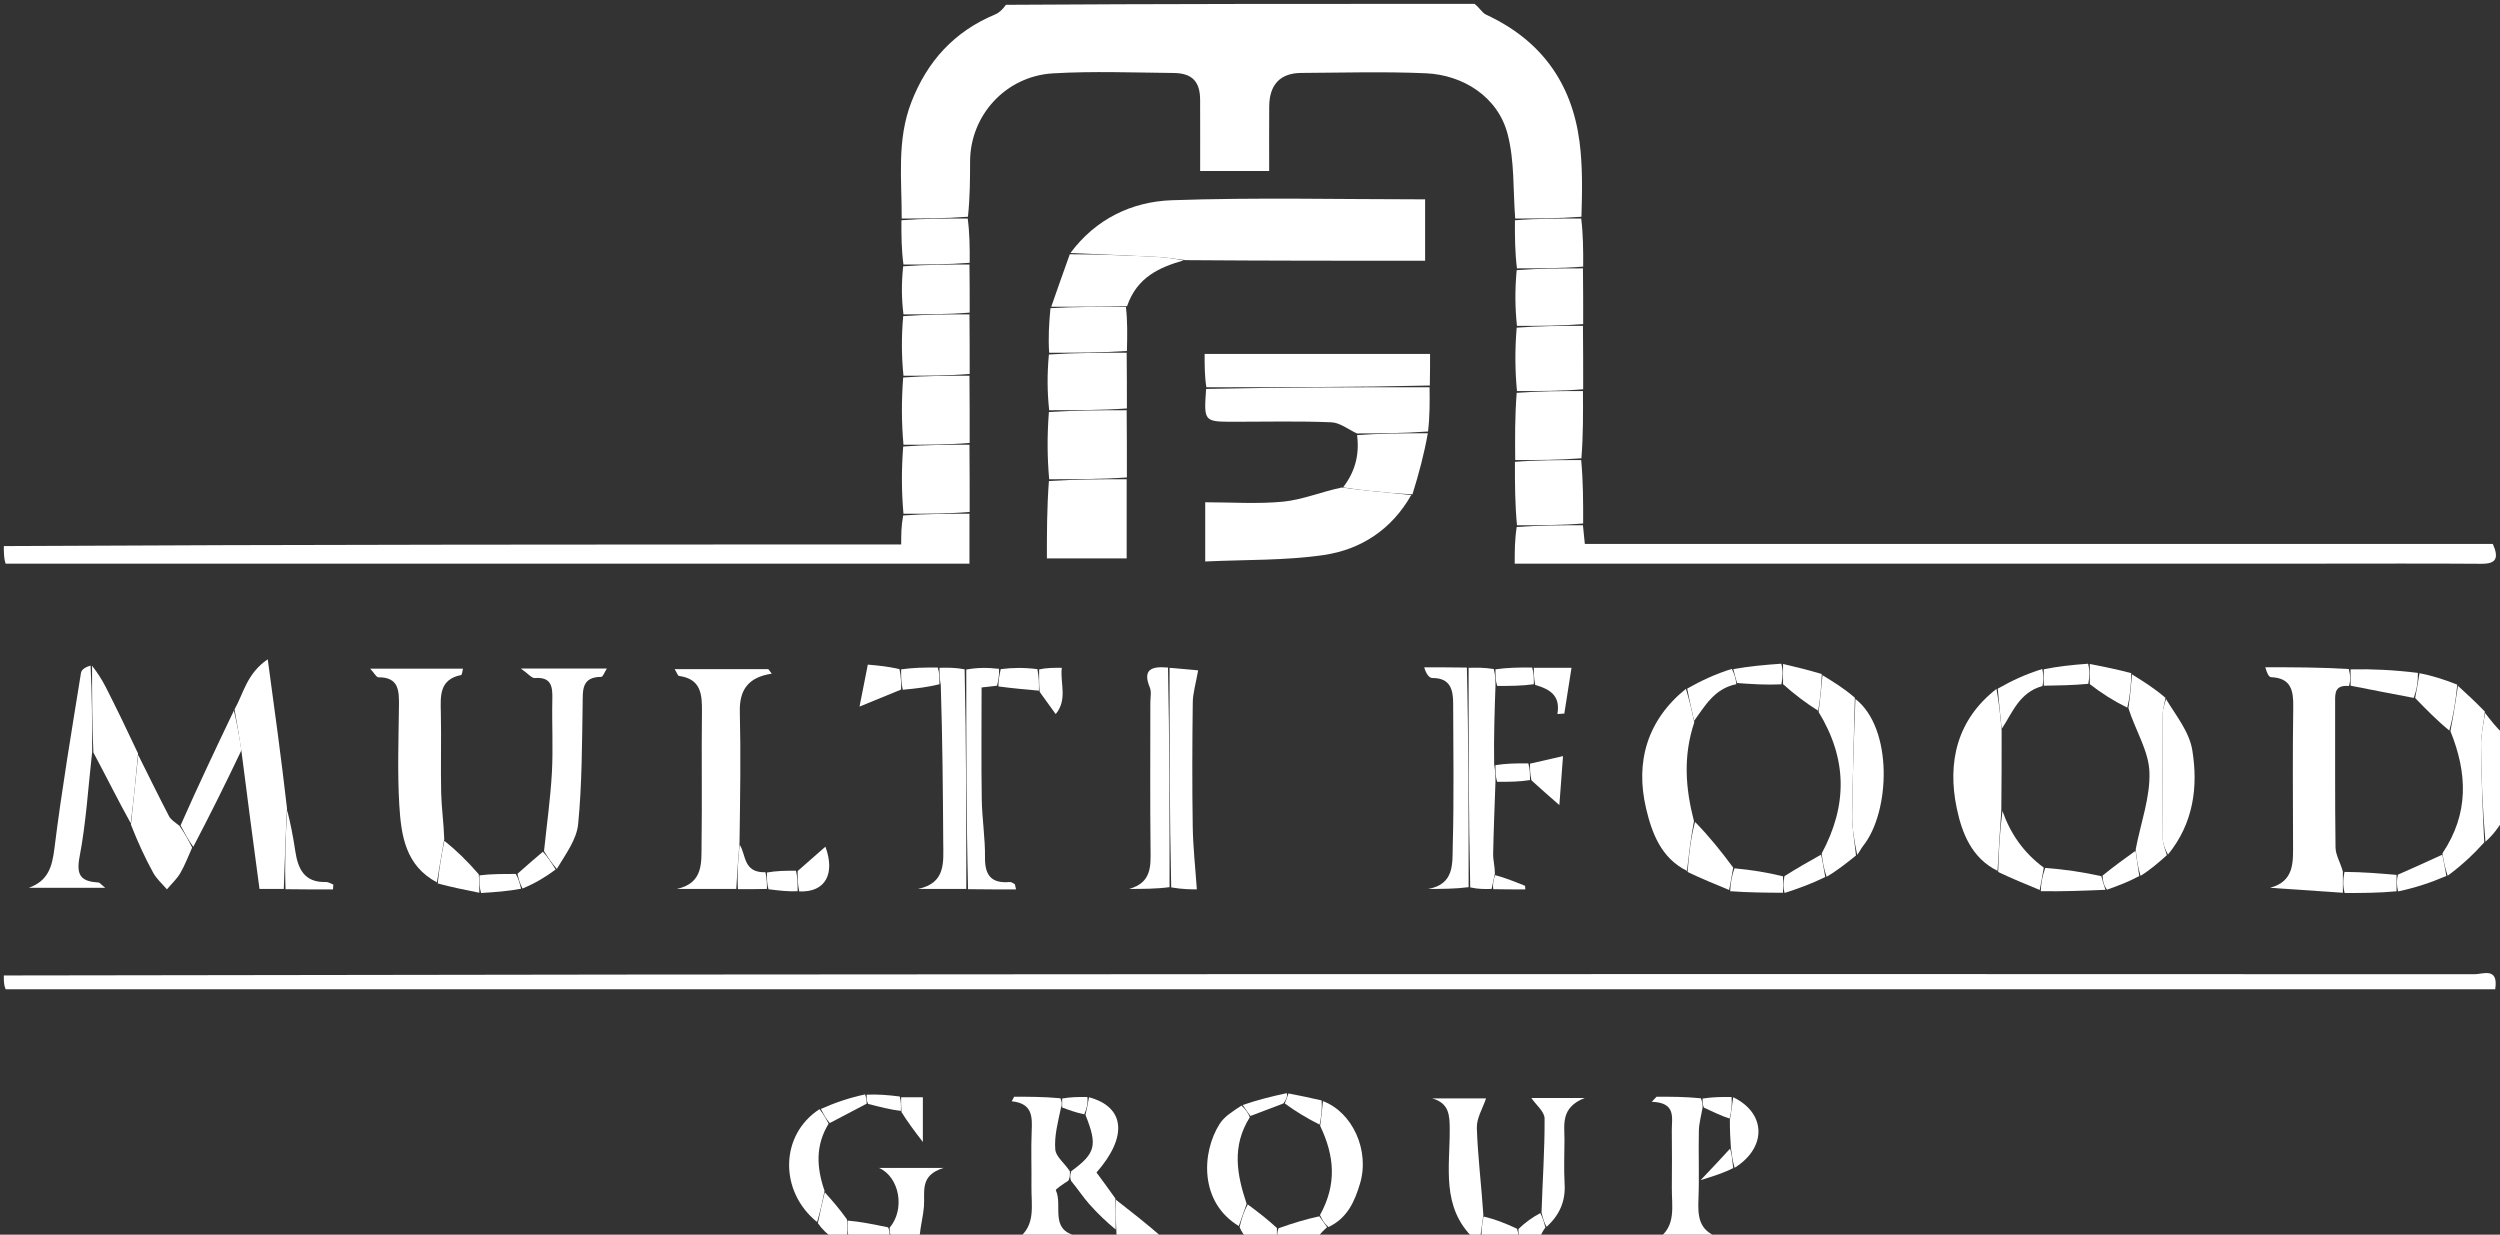 <svg version="1.1" id="Layer_1" xmlns="http://www.w3.org/2000/svg" xmlns:xlink="http://www.w3.org/1999/xlink" x="0px" y="0px"
	 width="100%" viewBox="0 0 652 322" xml:space="preserve">
<rect x="0" y="0" width="652" height="322" fill="#333333" stroke="none"/>
<path fill="transparent" opacity="1" stroke="none" 
	d="
M653,214 
	C653,250.283 653,286.565 653,323 
	C584.979,323 516.958,323 448.46,322.608 
	C442.987,320.835 442.786,317.067 442.957,312.789 
	C443.195,306.84 442.932,300.873 443.064,294.918 
	C443.109,292.881 443.697,290.856 444.398,288.881 
	C446.803,289.971 448.846,291.007 450.945,292.423 
	C451.137,294.947 451.274,297.092 451.221,299.549 
	C448.871,302.139 446.711,304.416 443.519,307.78 
	C447.078,306.67 449.554,305.898 452.386,305.059 
	C460.908,299.252 460.563,290.254 451.582,286.091 
	C448.774,286.07 446.406,286.122 443.581,286.098 
	C439.429,286.023 435.733,286.023 432.036,286.023 
	C431.616,286.465 431.195,286.908 430.774,287.35 
	C437.26,287.556 435.969,291.567 436.007,294.863 
	C436.066,299.832 436.054,304.803 436.013,309.772 
	C435.974,314.565 437.209,319.767 432,323 
	C422.312,323 412.625,323 402.136,322.805 
	C401.903,321.78 402.47,320.949 403.353,319.957 
	C406.819,316.793 408.306,313.202 408.053,308.772 
	C407.835,304.964 407.99,301.133 408.013,297.313 
	C408.037,293.286 406.933,288.863 413.296,286.352 
	C407.407,286.352 403.126,286.352 399.37,286.352 
	C400.601,288.164 402.818,289.926 402.828,291.702 
	C402.876,299.761 402.301,307.824 401.645,316.026 
	C399.567,317.497 397.794,318.829 395.624,320.089 
	C392.5,318.977 389.773,317.935 387.007,316.505 
	C386.316,308.793 385.395,301.479 385.159,294.143 
	C385.077,291.618 386.707,289.039 387.564,286.461 
	C383.561,286.461 378.533,286.461 373.506,286.461 
	C377.976,287.715 378.066,290.864 378.089,294.533 
	C378.148,304.385 375.81,314.813 384,323 
	C370.979,323 357.958,323 344.149,322.766 
	C344.277,321.709 345.193,320.885 346.456,320.019 
	C351.454,317.659 353.303,313.259 354.672,308.748 
	C357.315,300.043 352.715,290.059 344.68,286.988 
	C341.567,286.259 338.796,285.711 335.602,285.091 
	C331.435,285.98 327.69,286.942 323.633,288.049 
	C321.545,289.82 319.317,291.16 318.074,293.124 
	C313.335,300.607 312.793,313.56 323.143,320.387 
	C323.897,321.451 324.449,322.225 325,323 
	C317.979,323 310.958,323 303.471,322.62 
	C299.013,319.123 295.02,316.006 290.897,312.576 
	C289.151,310.087 287.535,307.91 285.963,305.791 
	C294.217,296.387 293.362,288.678 283.582,286.098 
	C281.106,286.074 279.063,286.119 276.562,286.095 
	C272.231,286.027 268.36,286.027 264.489,286.027 
	C264.28,286.423 264.072,286.819 263.863,287.214 
	C269.272,287.767 269.224,291.212 269.064,294.983 
	C268.86,299.802 269.062,304.637 269.001,309.464 
	C268.94,314.338 270.21,319.636 265,323 
	C256.979,323 248.958,323 240.271,322.606 
	C240.076,319.697 240.76,317.199 240.966,314.662 
	C241.271,310.887 239.707,306.525 246.099,304.599 
	C239.545,304.599 234.398,304.599 229.251,304.599 
	C234.585,306.944 236.124,315.367 231.608,320.092 
	C227.803,319.31 224.417,318.604 220.896,317.598 
	C218.873,315.18 216.986,313.062 215.039,310.553 
	C212.861,304.297 212.729,298.562 216.401,292.892 
	C219.811,291.097 222.919,289.467 226.414,287.909 
	C229.515,288.694 232.23,289.407 235.099,290.426 
	C236.847,292.815 238.442,294.9 240.682,297.829 
	C240.682,293.233 240.682,289.749 240.682,286.164 
	C238.615,286.164 236.816,286.164 234.653,285.967 
	C231.534,285.567 228.78,285.364 225.613,285.087 
	C221.448,286.311 217.698,287.608 213.597,288.956 
	C203.349,295.992 203.177,310.707 213.097,319.335 
	C214.531,320.75 215.766,321.875 217,323 
	C145.112,323 73.225,323 1,323 
	C1,301.647 1,280.292 1.469,258.469 
	C218.194,258 434.451,258 650.749,258 
	C651.669,252.13 647.517,254.079 645.406,254.078 
	C430.604,253.995 215.802,254 1,254 
	C1,218.646 1,183.292 1.469,147.467 
	C85.451,146.997 168.965,146.997 252.833,146.997 
	C252.833,142.221 252.833,138.103 252.888,133.52 
	C252.907,127.366 252.869,121.675 252.89,115.521 
	C252.909,109.367 252.871,103.677 252.893,97.524 
	C252.913,92.036 252.873,87.012 252.895,81.529 
	C252.916,77.043 252.875,73.017 252.898,68.535 
	C252.92,64.382 252.878,60.685 252.9,56.525 
	C252.977,51.398 252.989,46.735 253,42.073 
	C253.028,30.143 262.247,19.846 274.647,19.128 
	C285.104,18.522 295.624,18.929 306.115,19.035 
	C310.921,19.083 312.97,21.295 312.992,25.989 
	C313.022,32.246 313,38.504 313,44.599 
	C319.423,44.599 325.145,44.599 331.001,44.599 
	C331.001,38.706 330.963,33.214 331.011,27.723 
	C331.061,22.06 333.886,19.056 339.367,19.021 
	C350.192,18.952 361.032,18.642 371.837,19.109 
	C381.471,19.525 390.619,25.147 393.186,34.963 
	C395.025,41.997 394.587,49.625 395.092,57.447 
	C395.068,61.934 395.117,65.962 395.094,70.451 
	C395.07,75.604 395.119,80.295 395.095,85.449 
	C395.07,91.27 395.118,96.628 395.096,102.45 
	C395.072,108.604 395.119,114.294 395.097,120.449 
	C395.075,126.271 395.122,131.629 395.103,137.44 
	C395.036,140.812 395.036,143.731 395.036,146.997 
	C397.968,146.997 400.112,146.997 402.256,146.997 
	C469.726,146.997 537.195,146.998 604.665,146.997 
	C618.825,146.997 632.986,146.932 647.146,147.035 
	C651.036,147.063 651.753,145.56 650.133,141.859 
	C571.231,141.859 492.329,141.859 413.323,141.859 
	C413.128,139.932 412.98,138.46 412.888,136.523 
	C412.908,130.701 412.871,125.343 412.892,119.521 
	C412.911,113.367 412.872,107.676 412.893,101.523 
	C412.912,95.701 412.872,90.343 412.893,84.524 
	C412.914,79.371 412.874,74.68 412.897,69.53 
	C412.919,65.044 412.877,61.016 412.9,56.525 
	C412.646,49.647 412.763,43.174 411.921,36.828 
	C409.882,21.477 401.764,10.388 387.584,3.829 
	C386.515,3.335 385.852,1.964 385,1 
	C474.248,1 563.496,1 653,1 
	C653,64.021 653,127.042 652.771,190.867 
	C651.065,189.764 649.588,187.857 648.062,185.601 
	C645.688,183.125 643.364,180.997 640.855,178.558 
	C637.453,177.218 634.234,176.188 630.584,175.087 
	C624.446,174.734 618.74,174.453 612.568,174.097 
	C605,174.022 597.897,174.022 590.794,174.022 
	C591.298,175.847 591.792,176.585 592.318,176.607 
	C597.575,176.837 598.146,180.136 598.08,184.462 
	C597.899,196.265 597.999,208.073 598.027,219.879 
	C598.038,224.779 598.441,229.831 592.033,231.536 
	C598.362,231.969 604.691,232.402 611.482,232.889 
	C616.303,232.906 620.664,232.868 625.419,232.866 
	C629.881,231.545 633.949,230.188 638.356,228.775 
	C641.832,225.831 644.968,222.944 648.413,219.874 
	C650.148,217.795 651.574,215.897 653,214 
M199.239,227.021 
	C193.738,227.655 194.596,222.779 193.043,219.013 
	C193.037,207.872 193.215,196.727 192.946,185.593 
	C192.81,179.957 195.117,176.614 201.272,175.696 
	C200.974,175.301 200.676,174.906 200.378,174.511 
	C192.381,174.511 184.384,174.511 175.95,174.511 
	C176.573,175.515 176.782,176.24 177.084,176.282 
	C182.883,177.072 183.122,181.148 183.066,185.751 
	C182.928,197.223 183.13,208.698 182.968,220.169 
	C182.901,224.875 183.528,230.335 176.493,231.837 
	C181.668,231.837 186.843,231.837 192.901,231.951 
	C195.274,231.912 197.647,231.873 200.82,231.99 
	C203.221,232.27 205.623,232.55 208.845,232.95 
	C215.407,232.761 217.822,227.784 215.27,220.808 
	C212.954,222.842 210.489,225.006 207.145,227.019 
	C204.77,227.068 202.395,227.117 199.239,227.021 
M136.787,232.01 
	C139.559,230.36 142.332,228.709 145.723,226.751 
	C147.485,222.814 150.387,218.987 150.783,214.916 
	C151.79,204.572 151.78,194.119 151.953,183.706 
	C152.014,180.062 151.583,176.556 156.819,176.528 
	C157.225,176.526 157.626,175.357 158.267,174.361 
	C150.913,174.361 144.119,174.361 135.85,174.361 
	C137.826,175.763 138.687,176.893 139.457,176.834 
	C143.951,176.489 144.122,179.192 144.048,182.539 
	C143.909,188.857 144.284,195.196 143.934,201.498 
	C143.553,208.338 142.59,215.145 141.283,222.295 
	C139.173,224.16 137.063,226.024 134.055,227.965 
	C131.048,227.938 128.042,227.911 124.682,227.299 
	C121.822,224.513 118.961,221.728 116.038,218.088 
	C115.696,214.33 115.145,210.576 115.059,206.812 
	C114.901,199.838 115.126,192.855 114.973,185.88 
	C114.877,181.502 114.524,177.227 120.262,176.036 
	C120.524,175.981 120.586,174.961 120.739,174.396 
	C112.789,174.396 105.112,174.396 96.552,174.396 
	C97.668,175.618 98.174,176.645 98.669,176.64 
	C104.021,176.587 104.093,180.122 104.049,184.029 
	C103.953,192.667 103.625,201.33 104.137,209.939 
	C104.606,217.821 105.731,225.803 114.378,230.702 
	C117.924,231.412 121.471,232.123 125.912,232.948 
	C129.289,232.671 132.666,232.393 136.787,232.01 
M271.323,180.74 
	C272.558,182.435 273.792,184.13 275.329,186.242 
	C278.503,182.352 276.425,178.161 276.917,174.163 
	C274.612,174.163 272.812,174.163 270.113,174.019 
	C267.083,174.068 264.053,174.118 260.132,174.017 
	C257.425,174.067 254.717,174.116 251.144,174.032 
	C249.102,174.076 247.059,174.119 244.116,174.028 
	C241.083,174.075 238.05,174.122 234.175,174.038 
	C231.63,173.808 229.086,173.579 226.327,173.331 
	C225.559,177.224 224.833,180.907 224.168,184.277 
	C228.095,182.668 231.556,181.249 235.876,179.941 
	C238.923,179.574 241.97,179.206 245.702,179.388 
	C245.803,192.875 245.916,206.362 245.999,219.85 
	C246.031,224.891 246.688,230.335 239.405,231.834 
	C243.607,231.834 247.808,231.834 252.929,231.957 
	C256.883,231.957 260.836,231.957 264.979,231.957 
	C264.717,230.861 264.727,230.631 264.64,230.585 
	C264.221,230.362 263.758,229.992 263.342,230.029 
	C258.654,230.447 256.831,228.385 256.889,223.666 
	C256.952,218.599 256.12,213.527 256.042,208.451 
	C255.892,198.722 255.998,188.989 255.998,179.29 
	C257.729,179.091 258.878,178.959 260.765,179.218 
	C264.161,179.52 267.557,179.821 271.323,180.74 
M399.78,203.951 
	C401.986,205.874 404.192,207.797 406.681,209.967 
	C407.011,205.543 407.324,201.353 407.635,197.192 
	C404.554,197.898 401.79,198.531 398.136,199.013 
	C395.43,199.064 392.725,199.115 389.335,198.615 
	C389.565,192.02 389.794,185.424 390.925,178.942 
	C393.959,178.906 396.994,178.87 400.719,179.182 
	C404.469,179.814 406.973,181.55 406.17,186.217 
	C406.771,186.179 407.371,186.141 407.972,186.103 
	C408.585,182.202 409.199,178.3 409.849,174.168 
	C406.296,174.168 403.163,174.168 399.13,174.013 
	C396.095,174.066 393.059,174.118 389.156,174.026 
	C387.109,174.073 385.061,174.121 382.105,174.039 
	C378.548,174.039 374.991,174.039 371.434,174.039 
	C371.917,175.751 372.741,176.83 373.56,176.826 
	C378.195,176.804 378.977,179.795 378.985,183.41 
	C379.014,195.849 379.217,208.294 378.874,220.723 
	C378.756,225.015 379.414,230.629 372.465,231.832 
	C375.981,231.832 379.498,231.832 383.866,231.95 
	C385.582,231.912 387.298,231.873 389.901,231.954 
	C392.534,231.954 395.167,231.954 397.8,231.954 
	C397.778,231.644 397.757,231.333 397.735,231.023 
	C395.191,229.996 392.647,228.968 390.038,227.078 
	C389.816,225.638 389.38,224.194 389.41,222.759 
	C389.539,216.449 389.803,210.142 390.907,203.951 
	C393.614,203.913 396.321,203.874 399.78,203.951 
M465.801,232.945 
	C469.212,231.672 472.623,230.4 476.731,228.993 
	C479.168,227.033 481.606,225.072 484.657,222.761 
	C485.053,222.058 485.359,221.283 485.858,220.663 
	C493.032,211.739 493.744,189.96 483.764,181.264 
	C480.942,179.538 478.121,177.812 474.931,175.499 
	C471.627,174.722 468.323,173.944 464.115,173.024 
	C460.084,173.405 456.053,173.786 451.252,174.034 
	C447.507,175.745 443.761,177.456 439.358,179.282 
	C429.632,187.764 426.427,198.626 429.296,210.825 
	C430.792,217.184 433.201,223.798 440.293,227.72 
	C443.848,229.182 447.403,230.645 451.514,232.751 
	C456.015,232.778 460.516,232.806 465.801,232.945 
M549.877,232 
	C552.588,230.946 555.299,229.891 558.672,228.741 
	C560.818,226.843 562.963,224.946 565.712,222.702 
	C572.102,214.655 573.301,205.154 571.747,195.617 
	C570.966,190.826 567.407,186.489 564.817,181.32 
	C561.888,179.507 558.96,177.694 555.617,175.242 
	C552.085,174.551 548.553,173.861 544.127,173.025 
	C540.424,173.405 536.722,173.785 532.25,174.034 
	C528.505,175.745 524.76,177.457 520.358,179.283 
	C510.376,187.681 507.804,198.781 510.328,210.824 
	C511.661,217.183 514.19,223.805 521.293,227.719 
	C524.845,229.179 528.398,230.639 532.509,232.748 
	C538.042,232.519 543.576,232.29 549.877,232 
M34.037,215.815 
	C35.996,219.766 37.844,223.778 39.969,227.638 
	C40.852,229.241 42.328,230.518 43.534,231.943 
	C44.72,230.53 46.122,229.243 47.039,227.672 
	C48.262,225.579 49.106,223.264 50.707,220.649 
	C54.789,212.471 58.87,204.293 63.01,196.94 
	C64.552,208.467 66.094,219.995 67.678,231.835 
	C69.071,231.835 71.541,231.835 74.929,231.963 
	C78.899,231.963 82.869,231.963 86.839,231.963 
	C86.872,231.541 86.905,231.119 86.938,230.698 
	C86.287,230.462 85.63,230.006 84.987,230.026 
	C79.264,230.2 77.676,226.491 76.979,221.777 
	C76.443,218.153 75.735,214.556 75.031,210.07 
	C73.345,197.722 71.66,185.374 69.828,171.952 
	C64.35,175.645 63.527,180.844 60.826,185.638 
	C56.183,195.41 51.54,205.182 46.314,215.158 
	C45.557,214.402 44.553,213.774 44.082,212.869 
	C41.334,207.579 38.71,202.224 35.981,196.171 
	C33.185,190.499 30.434,184.804 27.57,179.166 
	C26.52,177.098 25.207,175.163 23.229,173.097 
	C22.504,173.874 21.269,174.569 21.129,175.439 
	C18.684,190.694 16.095,205.935 14.195,221.26 
	C13.589,226.149 12.53,229.722 7.514,231.542 
	C13.873,231.542 20.233,231.542 27.445,231.542 
	C26.356,230.67 26.033,230.186 25.679,230.162 
	C21.425,229.879 19.771,228.591 20.735,223.56 
	C22.464,214.534 23,205.279 24.673,196.38 
	C27.763,202.619 30.853,208.858 34.037,215.815 
M293.958,91.077 
	C294.01,87.4 294.061,83.723 294.717,79.669 
	C296.569,72.191 302.465,69.726 309.972,68.007 
	C330.518,68.007 351.065,68.007 371.667,68.007 
	C371.667,62.339 371.667,57.299 371.667,51.989 
	C349.406,51.989 327.47,51.454 305.579,52.222 
	C295.17,52.588 285.741,57.122 278.839,66.628 
	C277.282,71.082 275.725,75.536 273.762,80.735 
	C273.563,84.486 273.363,88.237 273.023,92.913 
	C273.071,97.605 273.118,102.296 273.027,107.916 
	C273.073,113.606 273.119,119.295 273.028,125.914 
	C273.028,132.487 273.028,139.061 273.028,145.637 
	C280.383,145.637 286.942,145.637 293.835,145.637 
	C293.835,138.528 293.835,131.756 293.948,124.056 
	C293.91,118.367 293.872,112.677 293.954,106.064 
	C293.915,101.372 293.875,96.68 293.958,91.077 
M305.888,231.947 
	C308.368,231.947 310.847,231.947 312.135,231.947 
	C311.755,226.389 311.149,220.986 311.065,215.575 
	C310.897,204.787 310.937,193.993 311.074,183.204 
	C311.106,180.719 311.88,178.244 312.475,174.829 
	C310.281,174.634 307.652,174.402 304.204,174.032 
	C300.223,173.701 297.948,174.641 299.877,179.305 
	C300.348,180.444 300.009,181.926 300.009,183.25 
	C300.014,196 299.918,208.751 300.064,221.499 
	C300.115,225.962 300.342,230.182 294.489,231.831 
	C298,231.831 301.511,231.831 305.888,231.947 
M372.952,112.076 
	C372.912,108.381 372.873,104.687 372.959,100.09 
	C372.959,97.505 372.959,94.92 372.959,92.313 
	C352.999,92.313 333.683,92.313 314.166,92.313 
	C314.166,95.418 314.166,98.205 314.031,101.872 
	C313.952,109.993 313.952,109.994 321.939,109.994 
	C330.37,109.995 338.81,109.785 347.227,110.135 
	C349.484,110.229 351.671,112.028 353.967,113.911 
	C354.625,118.888 353.233,123.224 349.164,127.024 
	C344.343,128.346 339.589,130.344 334.686,130.827 
	C327.987,131.486 321.174,130.991 314.321,130.991 
	C314.321,136.295 314.321,140.868 314.321,146.434 
	C324.881,145.933 335.203,146.221 345.266,144.744 
	C354.979,143.318 363.007,138.038 368.682,128.745 
	C370.065,123.493 371.448,118.241 372.952,112.076 
z"/>
<path fill="transparent" opacity="1" stroke="none" 
	d="
M1,142 
	C1,95.051 1,48.102 1,1 
	C87.688,1 174.375,1 261.872,1.256 
	C261.638,2.276 260.696,3.281 259.537,3.765 
	C248.886,8.205 241.834,15.936 237.678,26.651 
	C233.83,36.57 235.203,46.813 235.092,57.445 
	C235.068,61.598 235.117,65.294 235.094,69.45 
	C235.071,73.935 235.119,77.961 235.095,82.45 
	C235.071,87.937 235.119,92.962 235.096,98.45 
	C235.073,104.605 235.12,110.295 235.098,116.449 
	C235.075,122.604 235.121,128.294 235.099,134.428 
	C235.032,137.122 235.032,139.372 235.032,142 
	C156.467,142 78.734,142 1,142 
z"/>
<path fill="#fff" opacity="1" stroke="none" 
	d="
M235.165,56.989 
	C235.203,46.813 233.83,36.57 237.678,26.651 
	C241.834,15.936 248.886,8.205 259.537,3.765 
	C260.696,3.281 261.638,2.276 262.341,1.256 
	C302.688,1 343.375,1 384.531,1 
	C385.852,1.964 386.515,3.335 387.584,3.829 
	C401.764,10.388 409.882,21.477 411.921,36.828 
	C412.763,43.174 412.646,49.647 412.443,56.528 
	C406.335,56.992 400.75,56.99 395.165,56.989 
	C394.587,49.625 395.025,41.997 393.186,34.963 
	C390.619,25.147 381.471,19.525 371.837,19.109 
	C361.032,18.642 350.192,18.952 339.367,19.021 
	C333.886,19.056 331.061,22.06 331.011,27.723 
	C330.963,33.214 331.001,38.706 331.001,44.599 
	C325.145,44.599 319.423,44.599 313,44.599 
	C313,38.504 313.022,32.246 312.992,25.989 
	C312.97,21.295 310.921,19.083 306.115,19.035 
	C295.624,18.929 285.104,18.522 274.647,19.128 
	C262.247,19.846 253.028,30.143 253,42.073 
	C252.989,46.735 252.977,51.398 252.443,56.527 
	C246.335,56.992 240.75,56.99 235.165,56.989 
z"/>
<path fill="#fff" opacity="1" stroke="none" 
	d="
M1,254.4 
	C215.802,254 430.604,253.995 645.406,254.078 
	C647.517,254.079 651.669,252.13 650.749,258 
	C434.451,258 218.194,258 1.469,258 
	C1,256.933 1,255.867 1,254.4 
z"/>
<path fill="#fff" opacity="1" stroke="none" 
	d="
M1,142.417 
	C78.734,142 156.467,142 235.032,142 
	C235.032,139.372 235.032,137.122 235.556,134.432 
	C241.665,133.988 247.249,133.986 252.833,133.984 
	C252.833,138.103 252.833,142.221 252.833,146.997 
	C168.965,146.997 85.451,146.997 1.469,146.999 
	C1,145.611 1,144.222 1,142.417 
z"/>
<path fill="#fff" opacity="1" stroke="none" 
	d="
M432.467,323 
	C437.209,319.767 435.974,314.565 436.013,309.772 
	C436.054,304.803 436.066,299.832 436.007,294.863 
	C435.969,291.567 437.26,287.556 430.774,287.35 
	C431.195,286.908 431.616,286.465 432.036,286.023 
	C435.733,286.023 439.429,286.023 443.579,286.429 
	C444.035,287.499 444.036,288.162 444.038,288.825 
	C443.697,290.856 443.109,292.881 443.064,294.918 
	C442.932,300.873 443.195,306.84 442.957,312.789 
	C442.786,317.067 442.987,320.835 447.991,322.608 
	C442.978,323 437.956,323 432.467,323 
z"/>
<path fill="#fff" opacity="1" stroke="none" 
	d="
M265.467,323 
	C270.21,319.636 268.94,314.338 269.001,309.464 
	C269.062,304.637 268.86,299.802 269.064,294.983 
	C269.224,291.212 269.272,287.767 263.863,287.214 
	C264.072,286.819 264.28,286.423 264.489,286.027 
	C268.36,286.027 272.231,286.027 276.558,286.429 
	C277.015,287.499 277.016,288.167 276.669,289.05 
	C275.884,292.788 274.921,296.356 275.222,299.815 
	C275.385,301.696 277.695,303.391 279.034,305.503 
	C279.034,306.501 279.036,307.166 278.639,307.908 
	C277.23,308.827 275.223,310.146 275.362,310.438 
	C277.212,314.307 273.684,320.593 280.497,322.241 
	C280.713,322.293 280.834,322.738 281,323 
	C275.978,323 270.956,323 265.467,323 
z"/>
<path fill="#fff" opacity="1" stroke="none" 
	d="
M384.333,323 
	C375.81,314.813 378.148,304.385 378.089,294.533 
	C378.066,290.864 377.976,287.715 373.506,286.461 
	C378.533,286.461 383.561,286.461 387.564,286.461 
	C386.707,289.039 385.077,291.618 385.159,294.143 
	C385.395,301.479 386.316,308.793 386.862,316.865 
	C386.503,319.409 386.251,321.205 386,323 
	C385.556,323 385.111,323 384.333,323 
z"/>
<path fill="#fff" opacity="1" stroke="none" 
	d="
M648.111,185.949 
	C649.588,187.857 651.065,189.764 652.771,191.336 
	C653,198.354 653,205.708 653,213.531 
	C651.574,215.897 650.148,217.795 648.202,219.513 
	C647.454,210.942 647.119,202.551 647.059,194.158 
	C647.04,191.424 647.74,188.685 648.111,185.949 
z"/>
<path fill="#fff" opacity="1" stroke="none" 
	d="
M232.027,320.168 
	C236.124,315.367 234.585,306.944 229.251,304.599 
	C234.398,304.599 239.545,304.599 246.099,304.599 
	C239.707,306.525 241.271,310.887 240.966,314.662 
	C240.76,317.199 240.076,319.697 239.803,322.606 
	C237.629,323 235.259,323 232.447,322.646 
	C232.012,321.584 232.02,320.876 232.027,320.168 
z"/>
<path fill="transparent" opacity="1" stroke="none" 
	d="
M281.454,323 
	C280.834,322.738 280.713,322.293 280.497,322.241 
	C273.684,320.593 277.212,314.307 275.362,310.438 
	C275.223,310.146 277.23,308.827 278.948,308.066 
	C281.109,310.1 282.435,312.166 284.043,313.983 
	C286.233,316.458 288.637,318.743 291.135,321.481 
	C291.214,322.235 291.107,322.618 291,323 
	C287.969,323 284.939,323 281.454,323 
z"/>
<path fill="#fff" opacity="1" stroke="none" 
	d="
M291.461,323 
	C291.107,322.618 291.214,322.235 291.145,321.024 
	C290.989,317.761 291.008,315.325 291.027,312.889 
	C295.02,316.006 299.013,319.123 303.003,322.62 
	C299.307,323 295.614,323 291.461,323 
z"/>
<path fill="#fff" opacity="1" stroke="none" 
	d="
M215.099,310.944 
	C216.986,313.062 218.873,315.18 220.892,318.023 
	C221.016,320.165 221.008,321.583 221,323 
	C219.933,323 218.867,323 217.4,323 
	C215.766,321.875 214.531,320.75 213.3,319.005 
	C213.901,315.905 214.5,313.424 215.099,310.944 
z"/>
<path fill="#fff" opacity="1" stroke="none" 
	d="
M325.444,323 
	C324.449,322.225 323.897,321.451 323.287,320.046 
	C323.859,317.595 324.49,315.774 325.413,314.109 
	C328.145,316.137 330.585,318.009 333.023,320.27 
	C333.013,321.44 333.007,322.22 333,323 
	C330.629,323 328.259,323 325.444,323 
z"/>
<path fill="#fff" opacity="1" stroke="none" 
	d="
M333.458,323 
	C333.007,322.22 333.013,321.44 333.443,320.33 
	C337.201,318.99 340.537,317.98 344.08,317.211 
	C344.895,318.322 345.502,319.192 346.109,320.062 
	C345.193,320.885 344.277,321.709 343.681,322.766 
	C340.639,323 337.277,323 333.458,323 
z"/>
<path fill="#fff" opacity="1" stroke="none" 
	d="
M221.458,323 
	C221.008,321.583 221.016,320.165 221.027,318.323 
	C224.417,318.604 227.803,319.31 231.608,320.092 
	C232.02,320.876 232.012,321.584 232.003,322.646 
	C228.639,323 225.277,323 221.458,323 
z"/>
<path fill="#fff" opacity="1" stroke="none" 
	d="
M386.454,323 
	C386.251,321.205 386.503,319.409 386.9,317.254 
	C389.773,317.935 392.5,318.977 395.619,320.444 
	C396.006,321.58 396.003,322.29 396,323 
	C392.969,323 389.939,323 386.454,323 
z"/>
<path fill="#fff" opacity="1" stroke="none" 
	d="
M396.428,323 
	C396.003,322.29 396.006,321.58 396.015,320.515 
	C397.794,318.829 399.567,317.497 401.726,316.381 
	C402.42,317.771 402.729,318.944 403.037,320.118 
	C402.47,320.949 401.903,321.78 401.668,322.805 
	C400.286,323 398.571,323 396.428,323 
z"/>
<path fill="#fff" opacity="1" stroke="none" 
	d="
M412.831,136.987 
	C412.98,138.46 413.128,139.932 413.323,141.859 
	C492.329,141.859 571.231,141.859 650.133,141.859 
	C651.753,145.56 651.036,147.063 647.146,147.035 
	C632.986,146.932 618.825,146.997 604.665,146.997 
	C537.195,146.998 469.726,146.997 402.256,146.997 
	C400.112,146.997 397.968,146.997 395.036,146.997 
	C395.036,143.731 395.036,140.812 395.559,137.442 
	C401.665,136.99 407.248,136.989 412.831,136.987 
z"/>
<path fill="#fff" opacity="1" stroke="none" 
	d="
M279.167,65.99 
	C285.741,57.122 295.17,52.588 305.579,52.222 
	C327.47,51.454 349.406,51.989 371.667,51.989 
	C371.667,57.299 371.667,62.339 371.667,68.007 
	C351.065,68.007 330.518,68.007 309.149,67.846 
	C306.204,67.456 304.087,67.125 301.958,67.017 
	C294.364,66.634 286.765,66.326 279.167,65.99 
z"/>
<path fill="#fff" opacity="1" stroke="none" 
	d="
M368.046,129.103 
	C363.007,138.038 354.979,143.318 345.266,144.744 
	C335.203,146.221 324.881,145.933 314.321,146.434 
	C314.321,140.868 314.321,136.295 314.321,130.991 
	C321.174,130.991 327.987,131.486 334.686,130.827 
	C339.589,130.344 344.343,128.346 349.923,127.143 
	C352.78,127.507 354.875,127.773 356.975,127.992 
	C360.664,128.378 364.356,128.734 368.046,129.103 
z"/>
<path fill="#fff" opacity="1" stroke="none" 
	d="
M611.021,232.834 
	C604.691,232.402 598.362,231.969 592.033,231.536 
	C598.441,229.831 598.038,224.779 598.027,219.879 
	C597.999,208.073 597.899,196.265 598.08,184.462 
	C598.146,180.136 597.575,176.837 592.318,176.607 
	C591.792,176.585 591.298,175.847 590.794,174.022 
	C597.897,174.022 605,174.022 612.564,174.485 
	C613.028,176.241 613.03,177.535 612.609,178.906 
	C608.85,178.609 608.995,180.829 609.001,183.108 
	C609.035,195.747 608.931,208.386 609.106,221.022 
	C609.133,222.982 610.358,224.925 611.024,227.302 
	C611.019,229.431 611.02,231.132 611.021,232.834 
z"/>
<path fill="#fff" opacity="1" stroke="none" 
	d="
M192.018,231.837 
	C186.843,231.837 181.668,231.837 176.493,231.837 
	C183.528,230.335 182.901,224.875 182.968,220.169 
	C183.13,208.698 182.928,197.223 183.066,185.751 
	C183.122,181.148 182.883,177.072 177.084,176.282 
	C176.782,176.24 176.573,175.515 175.95,174.511 
	C184.384,174.511 192.381,174.511 200.378,174.511 
	C200.676,174.906 200.974,175.301 201.272,175.696 
	C195.117,176.614 192.81,179.957 192.946,185.593 
	C193.215,196.727 193.037,207.872 192.864,219.831 
	C192.463,224.379 192.24,228.108 192.018,231.837 
z"/>
<path fill="#fff" opacity="1" stroke="none" 
	d="
M113.949,230.105 
	C105.731,225.803 104.606,217.821 104.137,209.939 
	C103.625,201.33 103.953,192.667 104.049,184.029 
	C104.093,180.122 104.021,176.587 98.669,176.64 
	C98.174,176.645 97.668,175.618 96.552,174.396 
	C105.112,174.396 112.789,174.396 120.739,174.396 
	C120.586,174.961 120.524,175.981 120.262,176.036 
	C114.524,177.227 114.877,181.502 114.973,185.88 
	C115.126,192.855 114.901,199.838 115.059,206.812 
	C115.145,210.576 115.696,214.33 115.863,218.862 
	C115.109,223.126 114.529,226.616 113.949,230.105 
z"/>
<path fill="#fff" opacity="1" stroke="none" 
	d="
M353.89,113.044 
	C351.671,112.028 349.484,110.229 347.227,110.135 
	C338.81,109.785 330.37,109.995 321.939,109.994 
	C313.952,109.994 313.952,109.993 314.556,101.434 
	C334.333,100.995 353.583,100.994 372.834,100.993 
	C372.873,104.687 372.912,108.381 372.434,112.534 
	C365.907,113.01 359.899,113.027 353.89,113.044 
z"/>
<path fill="#fff" opacity="1" stroke="none" 
	d="
M372.897,100.542 
	C353.583,100.994 334.333,100.995 314.624,100.994 
	C314.166,98.205 314.166,95.418 314.166,92.313 
	C333.683,92.313 352.999,92.313 372.959,92.313 
	C372.959,94.92 372.959,97.505 372.897,100.542 
z"/>
<path fill="#fff" opacity="1" stroke="none" 
	d="
M74.011,231.835 
	C71.541,231.835 69.071,231.835 67.678,231.835 
	C66.094,219.995 64.552,208.467 62.989,196.081 
	C62.368,191.817 61.768,188.411 61.167,185.006 
	C63.527,180.844 64.35,175.645 69.828,171.952 
	C71.66,185.374 73.345,197.722 74.857,210.869 
	C74.459,218.39 74.235,225.112 74.011,231.835 
z"/>
<path fill="#fff" opacity="1" stroke="none" 
	d="
M293.835,124.984 
	C293.835,131.756 293.835,138.528 293.835,145.637 
	C286.942,145.637 280.383,145.637 273.028,145.637 
	C273.028,139.061 273.028,132.487 273.554,125.453 
	C280.665,124.989 287.25,124.986 293.835,124.984 
z"/>
<path fill="#fff" opacity="1" stroke="none" 
	d="
M141.881,221.966 
	C142.59,215.145 143.553,208.338 143.934,201.498 
	C144.284,195.196 143.909,188.857 144.048,182.539 
	C144.122,179.192 143.951,176.489 139.457,176.834 
	C138.687,176.893 137.826,175.763 135.85,174.361 
	C144.119,174.361 150.913,174.361 158.267,174.361 
	C157.626,175.357 157.225,176.526 156.819,176.528 
	C151.583,176.556 152.014,180.062 151.953,183.706 
	C151.78,194.119 151.79,204.572 150.783,214.916 
	C150.387,218.987 147.485,222.814 145.218,226.611 
	C143.768,224.97 142.824,223.468 141.881,221.966 
z"/>
<path fill="#fff" opacity="1" stroke="none" 
	d="
M439.958,227.116 
	C433.201,223.798 430.792,217.184 429.296,210.825 
	C426.427,198.626 429.632,187.764 439.684,179.648 
	C440.618,182.671 441.226,185.328 441.872,188.384 
	C438.918,197.199 439.57,205.587 441.785,214.156 
	C440.953,218.608 440.455,222.862 439.958,227.116 
z"/>
<path fill="#fff" opacity="1" stroke="none" 
	d="
M520.958,227.115 
	C514.19,223.805 511.661,217.183 510.328,210.824 
	C507.804,198.781 510.376,187.681 520.684,179.662 
	C521.353,183.398 521.695,186.755 522.026,190.535 
	C522.023,197.602 522.03,204.245 521.944,211.302 
	C521.553,216.849 521.255,221.982 520.958,227.115 
z"/>
<path fill="#fff" opacity="1" stroke="none" 
	d="
M293.891,124.52 
	C287.25,124.986 280.665,124.989 273.623,124.987 
	C273.119,119.295 273.073,113.606 273.554,107.455 
	C280.665,106.991 287.25,106.99 293.835,106.988 
	C293.872,112.677 293.91,118.367 293.891,124.52 
z"/>
<path fill="#fff" opacity="1" stroke="none" 
	d="
M252.01,231.834 
	C247.808,231.834 243.607,231.834 239.405,231.834 
	C246.688,230.335 246.031,224.891 245.999,219.85 
	C245.916,206.362 245.803,192.875 245.355,178.724 
	C245.012,176.76 245.015,175.462 245.017,174.163 
	C247.059,174.119 249.102,174.076 251.575,174.557 
	C252.007,193.999 252.009,212.917 252.01,231.834 
z"/>
<path fill="#fff" opacity="1" stroke="none" 
	d="
M24.034,196.119 
	C23,205.279 22.464,214.534 20.735,223.56 
	C19.771,228.591 21.425,229.879 25.679,230.162 
	C26.033,230.186 26.356,230.67 27.445,231.542 
	C20.233,231.542 13.873,231.542 7.514,231.542 
	C12.53,229.722 13.589,226.149 14.195,221.26 
	C16.095,205.935 18.684,190.694 21.129,175.439 
	C21.269,174.569 22.504,173.874 23.619,173.59 
	C24.017,181.428 24.026,188.774 24.034,196.119 
z"/>
<path fill="#fff" opacity="1" stroke="none" 
	d="
M383.014,174.168 
	C385.061,174.121 387.109,174.073 389.586,174.486 
	C390.019,176.24 390.021,177.534 390.023,178.828 
	C389.794,185.424 389.565,192.02 389.672,199.279 
	C390.012,201.24 390.015,202.537 390.019,203.834 
	C389.803,210.142 389.539,216.449 389.41,222.759 
	C389.38,224.194 389.816,225.638 389.876,227.792 
	C389.481,229.616 389.247,230.725 389.014,231.835 
	C387.298,231.873 385.582,231.912 383.438,231.433 
	C383.011,212 383.013,193.084 383.014,174.168 
z"/>
<path fill="#fff" opacity="1" stroke="none" 
	d="
M305.023,174.169 
	C307.652,174.402 310.281,174.634 312.475,174.829 
	C311.88,178.244 311.106,180.719 311.074,183.204 
	C310.937,193.993 310.897,204.787 311.065,215.575 
	C311.149,220.986 311.755,226.389 312.135,231.947 
	C310.847,231.947 308.368,231.947 305.452,231.431 
	C305.018,212 305.02,193.085 305.023,174.169 
z"/>
<path fill="#fff" opacity="1" stroke="none" 
	d="
M252.888,133.52 
	C247.249,133.986 241.665,133.988 235.624,133.987 
	C235.121,128.294 235.075,122.604 235.555,116.452 
	C241.665,115.989 247.249,115.987 252.832,115.985 
	C252.869,121.675 252.907,127.366 252.888,133.52 
z"/>
<path fill="#fff" opacity="1" stroke="none" 
	d="
M252.89,115.521 
	C247.249,115.987 241.665,115.989 235.625,115.988 
	C235.12,110.295 235.073,104.605 235.553,98.453 
	C241.665,97.99 247.249,97.988 252.833,97.986 
	C252.871,103.677 252.909,109.367 252.89,115.521 
z"/>
<path fill="#fff" opacity="1" stroke="none" 
	d="
M395.166,119.985 
	C395.119,114.294 395.072,108.604 395.553,102.453 
	C401.665,101.99 407.249,101.988 412.833,101.986 
	C412.872,107.676 412.911,113.367 412.435,119.524 
	C406.335,119.989 400.751,119.987 395.166,119.985 
z"/>
<path fill="#fff" opacity="1" stroke="none" 
	d="
M279.003,66.309 
	C286.765,66.326 294.364,66.634 301.958,67.017 
	C304.087,67.125 306.204,67.456 308.685,67.897 
	C302.465,69.726 296.569,72.191 293.939,79.849 
	C286.831,80.016 280.499,80.003 274.168,79.99 
	C275.725,75.536 277.282,71.082 279.003,66.309 
z"/>
<path fill="#fff" opacity="1" stroke="none" 
	d="
M293.894,106.526 
	C287.25,106.99 280.665,106.991 273.623,106.991 
	C273.118,102.296 273.071,97.605 273.551,92.454 
	C280.665,91.992 287.251,91.991 293.836,91.989 
	C293.875,96.68 293.915,101.372 293.894,106.526 
z"/>
<path fill="#fff" opacity="1" stroke="none" 
	d="
M304.613,174.101 
	C305.02,193.085 305.018,212 305.019,231.373 
	C301.511,231.831 298,231.831 294.489,231.831 
	C300.342,230.182 300.115,225.962 300.064,221.499 
	C299.918,208.751 300.014,196 300.009,183.25 
	C300.009,181.926 300.348,180.444 299.877,179.305 
	C297.948,174.641 300.223,173.701 304.613,174.101 
z"/>
<path fill="#fff" opacity="1" stroke="none" 
	d="
M412.893,101.523 
	C407.249,101.988 401.665,101.99 395.624,101.989 
	C395.118,96.628 395.07,91.27 395.552,85.452 
	C401.665,84.989 407.249,84.987 412.833,84.986 
	C412.872,90.343 412.912,95.701 412.893,101.523 
z"/>
<path fill="#fff" opacity="1" stroke="none" 
	d="
M395.097,120.449 
	C400.751,119.987 406.335,119.989 412.377,119.988 
	C412.871,125.343 412.908,130.701 412.888,136.523 
	C407.248,136.989 401.665,136.99 395.626,136.989 
	C395.122,131.629 395.075,126.271 395.097,120.449 
z"/>
<path fill="#fff" opacity="1" stroke="none" 
	d="
M648.062,185.601 
	C647.74,188.685 647.04,191.424 647.059,194.158 
	C647.119,202.551 647.454,210.942 647.892,219.695 
	C644.968,222.944 641.832,225.831 638.35,228.392 
	C637.654,226.341 637.303,224.617 636.993,222.535 
	C643.937,212.166 643.52,201.724 639.076,190.686 
	C639.871,186.516 640.455,182.692 641.039,178.869 
	C643.364,180.997 645.688,183.125 648.062,185.601 
z"/>
<path fill="#fff" opacity="1" stroke="none" 
	d="
M252.893,97.524 
	C247.249,97.988 241.665,97.99 235.624,97.989 
	C235.119,92.962 235.071,87.937 235.552,82.453 
	C241.665,81.991 247.249,81.989 252.833,81.988 
	C252.873,87.012 252.913,92.036 252.893,97.524 
z"/>
<path fill="#fff" opacity="1" stroke="none" 
	d="
M252.469,231.895 
	C252.009,212.917 252.007,193.999 252.008,174.624 
	C254.717,174.116 257.425,174.067 260.543,174.432 
	C260.645,176.174 260.336,177.5 260.026,178.827 
	C258.878,178.959 257.729,179.091 255.998,179.29 
	C255.998,188.989 255.892,198.722 256.042,208.451 
	C256.12,213.527 256.952,218.599 256.889,223.666 
	C256.831,228.385 258.654,230.447 263.342,230.029 
	C263.758,229.992 264.221,230.362 264.64,230.585 
	C264.727,230.631 264.717,230.861 264.979,231.957 
	C260.836,231.957 256.883,231.957 252.469,231.895 
z"/>
<path fill="#fff" opacity="1" stroke="none" 
	d="
M353.928,113.478 
	C359.899,113.027 365.907,113.01 372.373,112.991 
	C371.448,118.241 370.065,123.493 368.364,128.924 
	C364.356,128.734 360.664,128.378 356.975,127.992 
	C354.875,127.773 352.78,127.507 350.289,127.107 
	C353.233,123.224 354.625,118.888 353.928,113.478 
z"/>
<path fill="#fff" opacity="1" stroke="none" 
	d="
M382.56,174.103 
	C383.013,193.084 383.011,212 383.012,231.375 
	C379.498,231.832 375.981,231.832 372.465,231.832 
	C379.414,230.629 378.756,225.015 378.874,220.723 
	C379.217,208.294 379.014,195.849 378.985,183.41 
	C378.977,179.795 378.195,176.804 373.56,176.826 
	C372.741,176.83 371.917,175.751 371.434,174.039 
	C374.991,174.039 378.548,174.039 382.56,174.103 
z"/>
<path fill="#fff" opacity="1" stroke="none" 
	d="
M36.045,196.891 
	C38.71,202.224 41.334,207.579 44.082,212.869 
	C44.553,213.774 45.557,214.402 46.804,215.365 
	C48.234,217.396 49.173,219.22 50.113,221.045 
	C49.106,223.264 48.262,225.579 47.039,227.672 
	C46.122,229.243 44.72,230.53 43.534,231.943 
	C42.328,230.518 40.852,229.241 39.969,227.638 
	C37.844,223.778 35.996,219.766 34.147,215.064 
	C34.853,208.505 35.449,202.698 36.045,196.891 
z"/>
<path fill="#fff" opacity="1" stroke="none" 
	d="
M475.3,176.086 
	C478.121,177.812 480.942,179.538 483.751,181.972 
	C483.492,192.734 483.139,202.787 483.06,212.842 
	C483.033,216.263 483.696,219.688 484.043,223.112 
	C481.606,225.072 479.168,227.033 476.373,228.657 
	C475.66,226.508 475.306,224.696 475.112,222.564 
	C481.825,210.034 481.815,198.026 474.303,185.699 
	C474.728,182.126 475.014,179.106 475.3,176.086 
z"/>
<path fill="#fff" opacity="1" stroke="none" 
	d="
M565.109,223.048 
	C562.963,224.946 560.818,226.843 558.247,228.415 
	C557.531,226.021 557.241,223.952 556.989,221.511 
	C558.332,214.509 560.831,207.832 560.569,201.264 
	C560.351,195.786 556.898,190.437 555.088,184.685 
	C555.544,181.52 555.787,178.7 556.031,175.881 
	C558.96,177.694 561.888,179.507 564.75,181.994 
	C564.461,183.793 564.05,184.917 564.045,186.044 
	C563.996,196.961 563.975,207.879 564.062,218.796 
	C564.074,220.216 564.744,221.631 565.109,223.048 
z"/>
<path fill="#fff" opacity="1" stroke="none" 
	d="
M412.893,84.524 
	C407.249,84.987 401.665,84.989 395.624,84.988 
	C395.119,80.295 395.07,75.604 395.551,70.453 
	C401.665,69.992 407.249,69.991 412.834,69.989 
	C412.874,74.68 412.914,79.371 412.893,84.524 
z"/>
<path fill="#fff" opacity="1" stroke="none" 
	d="
M36.013,196.531 
	C35.449,202.698 34.853,208.505 34.1,214.705 
	C30.853,208.858 27.763,202.619 24.354,196.25 
	C24.026,188.774 24.017,181.428 24.011,173.626 
	C25.207,175.163 26.52,177.098 27.57,179.166 
	C30.434,184.804 33.185,190.499 36.013,196.531 
z"/>
<path fill="#fff" opacity="1" stroke="none" 
	d="
M565.41,222.875 
	C564.744,221.631 564.074,220.216 564.062,218.796 
	C563.975,207.879 563.996,196.961 564.045,186.044 
	C564.05,184.917 564.461,183.793 564.894,182.307 
	C567.407,186.489 570.966,190.826 571.747,195.617 
	C573.301,205.154 572.102,214.655 565.41,222.875 
z"/>
<path fill="#fff" opacity="1" stroke="none" 
	d="
M484.35,222.936 
	C483.696,219.688 483.033,216.263 483.06,212.842 
	C483.139,202.787 483.492,192.734 483.893,182.286 
	C493.744,189.96 493.032,211.739 485.858,220.663 
	C485.359,221.283 485.053,222.058 484.35,222.936 
z"/>
<path fill="#fff" opacity="1" stroke="none" 
	d="
M293.897,91.533 
	C287.251,91.991 280.665,91.992 273.622,91.991 
	C273.363,88.237 273.563,84.486 273.965,80.362 
	C280.499,80.003 286.831,80.016 293.638,80.037 
	C294.061,83.723 294.01,87.4 293.897,91.533 
z"/>
<path fill="#fff" opacity="1" stroke="none" 
	d="
M412.897,69.53 
	C407.249,69.991 401.665,69.992 395.623,69.991 
	C395.117,65.962 395.068,61.934 395.092,57.447 
	C400.75,56.99 406.335,56.992 412.378,56.991 
	C412.877,61.016 412.919,65.044 412.897,69.53 
z"/>
<path fill="#fff" opacity="1" stroke="none" 
	d="
M252.895,81.529 
	C247.249,81.989 241.665,81.991 235.624,81.99 
	C235.119,77.961 235.071,73.935 235.551,69.452 
	C241.665,68.994 247.249,68.992 252.834,68.991 
	C252.875,73.017 252.916,77.043 252.895,81.529 
z"/>
<path fill="#fff" opacity="1" stroke="none" 
	d="
M346.456,320.019 
	C345.502,319.192 344.895,318.322 344.255,316.881 
	C348.678,308.899 348.065,301.502 344.299,293.627 
	C344.631,291.15 344.827,289.16 345.023,287.169 
	C352.715,290.059 357.315,300.043 354.672,308.748 
	C353.303,313.259 351.454,317.659 346.456,320.019 
z"/>
<path fill="#fff" opacity="1" stroke="none" 
	d="
M252.898,68.535 
	C247.249,68.992 241.665,68.994 235.623,68.993 
	C235.117,65.294 235.068,61.598 235.092,57.445 
	C240.75,56.99 246.335,56.992 252.378,56.991 
	C252.878,60.685 252.92,64.382 252.898,68.535 
z"/>
<path fill="#fff" opacity="1" stroke="none" 
	d="
M325.122,313.953 
	C324.49,315.774 323.859,317.595 323.083,319.756 
	C312.793,313.56 313.335,300.607 318.074,293.124 
	C319.317,291.16 321.545,289.82 323.78,288.334 
	C324.863,289.333 325.486,290.191 325.949,291.38 
	C321.154,298.993 322.609,306.457 325.122,313.953 
z"/>
<path fill="#fff" opacity="1" stroke="none" 
	d="
M290.897,312.576 
	C291.008,315.325 290.989,317.761 290.959,320.653 
	C288.637,318.743 286.233,316.458 284.043,313.983 
	C282.435,312.166 281.109,310.1 279.347,307.988 
	C279.036,307.166 279.034,306.501 279.389,305.439 
	C285.78,300.77 286.253,298.712 283.095,290.776 
	C283.494,289.015 283.755,287.59 284.015,286.166 
	C293.362,288.678 294.217,296.387 285.963,305.791 
	C287.535,307.91 289.151,310.087 290.897,312.576 
z"/>
<path fill="#fff" opacity="1" stroke="none" 
	d="
M50.41,220.847 
	C49.173,219.22 48.234,217.396 47.096,215.263 
	C51.54,205.182 56.183,195.41 60.997,185.322 
	C61.768,188.411 62.368,191.817 62.96,195.669 
	C58.87,204.293 54.789,212.471 50.41,220.847 
z"/>
<path fill="#fff" opacity="1" stroke="none" 
	d="
M215.039,310.553 
	C214.5,313.424 213.901,315.905 213.1,318.716 
	C203.177,310.707 203.349,295.992 213.737,289.264 
	C214.852,290.699 215.476,291.877 216.101,293.056 
	C212.729,298.562 212.861,304.297 215.039,310.553 
z"/>
<path fill="#fff" opacity="1" stroke="none" 
	d="
M403.353,319.957 
	C402.729,318.944 402.42,317.771 402.03,316.242 
	C402.301,307.824 402.876,299.761 402.828,291.702 
	C402.818,289.926 400.601,288.164 399.37,286.352 
	C403.126,286.352 407.407,286.352 413.296,286.352 
	C406.933,288.863 408.037,293.286 408.013,297.313 
	C407.99,301.133 407.835,304.964 408.053,308.772 
	C408.306,313.202 406.819,316.793 403.353,319.957 
z"/>
<path fill="#fff" opacity="1" stroke="none" 
	d="
M521.125,227.417 
	C521.255,221.982 521.553,216.849 522.236,211.518 
	C524.344,217.42 527.704,222.351 533.021,226.281 
	C532.659,228.488 532.305,230.294 531.951,232.099 
	C528.398,230.639 524.845,229.179 521.125,227.417 
z"/>
<path fill="#fff" opacity="1" stroke="none" 
	d="
M440.125,227.418 
	C440.455,222.862 440.953,218.608 442.066,214.354 
	C445.797,218.196 448.912,222.037 452.012,226.277 
	C451.65,228.486 451.304,230.297 450.958,232.108 
	C447.403,230.645 443.848,229.182 440.125,227.418 
z"/>
<path fill="#fff" opacity="1" stroke="none" 
	d="
M613.032,178.828 
	C613.03,177.535 613.028,176.241 613.03,174.56 
	C618.74,174.453 624.446,174.734 630.579,175.491 
	C630.627,177.992 630.25,180.017 629.493,182.012 
	C623.754,180.932 618.393,179.88 613.032,178.828 
z"/>
<path fill="#fff" opacity="1" stroke="none" 
	d="
M629.872,182.041 
	C630.25,180.017 630.627,177.992 631.01,175.563 
	C634.234,176.188 637.453,177.218 640.855,178.558 
	C640.455,182.692 639.871,186.516 638.78,190.525 
	C635.473,187.82 632.672,184.931 629.872,182.041 
z"/>
<path fill="#fff" opacity="1" stroke="none" 
	d="
M451.411,299.236 
	C451.274,297.092 451.137,294.947 451.148,292.107 
	C451.537,289.661 451.779,287.912 452.021,286.163 
	C460.563,290.254 460.908,299.252 452.374,304.568 
	C451.807,302.508 451.609,300.872 451.411,299.236 
z"/>
<path fill="#fff" opacity="1" stroke="none" 
	d="
M522.037,190.112 
	C521.695,186.755 521.353,183.398 521.013,179.605 
	C524.76,177.457 528.505,175.745 532.631,174.488 
	C533.014,176.239 533.016,177.537 532.667,178.92 
	C526.604,180.594 524.868,185.86 522.037,190.112 
z"/>
<path fill="#fff" opacity="1" stroke="none" 
	d="
M114.164,230.404 
	C114.529,226.616 115.109,223.126 115.895,219.289 
	C118.961,221.728 121.822,224.513 124.853,228.004 
	C125.021,230.084 125.019,231.458 125.017,232.833 
	C121.471,232.123 117.924,231.412 114.164,230.404 
z"/>
<path fill="#fff" opacity="1" stroke="none" 
	d="
M441.834,187.985 
	C441.226,185.328 440.618,182.671 440.013,179.591 
	C443.761,177.456 447.507,175.745 451.665,174.443 
	C452.394,175.947 452.71,177.042 452.829,178.429 
	C447.133,179.595 444.702,184.045 441.834,187.985 
z"/>
<path fill="#fff" opacity="1" stroke="none" 
	d="
M74.47,231.899 
	C74.235,225.112 74.459,218.39 74.894,211.307 
	C75.735,214.556 76.443,218.153 76.979,221.777 
	C77.676,226.491 79.264,230.2 84.987,230.026 
	C85.63,230.006 86.287,230.462 86.938,230.698 
	C86.905,231.119 86.872,231.541 86.839,231.963 
	C82.869,231.963 78.899,231.963 74.47,231.899 
z"/>
<path fill="#fff" opacity="1" stroke="none" 
	d="
M555.824,175.561 
	C555.787,178.7 555.544,181.52 554.783,184.549 
	C551.184,182.783 548.102,180.808 545.017,178.427 
	C545.016,176.405 545.019,174.788 545.021,173.17 
	C548.553,173.861 552.085,174.551 555.824,175.561 
z"/>
<path fill="#fff" opacity="1" stroke="none" 
	d="
M532.23,232.423 
	C532.305,230.294 532.659,228.488 533.397,226.356 
	C538.527,226.739 543.273,227.45 548.026,228.508 
	C548.392,229.924 548.751,230.993 549.109,232.061 
	C543.576,232.29 538.042,232.519 532.23,232.423 
z"/>
<path fill="#fff" opacity="1" stroke="none" 
	d="
M475.115,175.793 
	C475.014,179.106 474.728,182.126 474.177,185.363 
	C470.947,183.332 467.982,181.083 465.014,178.43 
	C465.013,176.406 465.016,174.786 465.018,173.167 
	C468.323,173.944 471.627,174.722 475.115,175.793 
z"/>
<path fill="#fff" opacity="1" stroke="none" 
	d="
M235.017,179.831 
	C231.556,181.249 228.095,182.668 224.168,184.277 
	C224.833,180.907 225.559,177.224 226.327,173.331 
	C229.086,173.579 231.63,173.808 234.593,174.508 
	C235.013,176.595 235.015,178.213 235.017,179.831 
z"/>
<path fill="#fff" opacity="1" stroke="none" 
	d="
M636.953,222.893 
	C637.303,224.617 637.654,226.341 638.011,228.448 
	C633.949,230.188 629.881,231.545 625.415,232.478 
	C625.019,230.759 625.021,229.464 625.394,228.099 
	C629.495,226.317 633.224,224.605 636.953,222.893 
z"/>
<path fill="#fff" opacity="1" stroke="none" 
	d="
M400.03,174.168 
	C403.163,174.168 406.296,174.168 409.849,174.168 
	C409.199,178.3 408.585,182.202 407.972,186.103 
	C407.371,186.141 406.771,186.179 406.17,186.217 
	C406.973,181.55 404.469,179.814 400.37,178.619 
	C400.023,176.76 400.027,175.464 400.03,174.168 
z"/>
<path fill="#fff" opacity="1" stroke="none" 
	d="
M625.023,228.169 
	C625.021,229.464 625.019,230.759 625.021,232.443 
	C620.664,232.868 616.303,232.906 611.482,232.889 
	C611.02,231.132 611.019,229.431 611.436,227.389 
	C616.243,227.422 620.633,227.795 625.023,228.169 
z"/>
<path fill="#fff" opacity="1" stroke="none" 
	d="
M451.236,232.429 
	C451.304,230.297 451.65,228.486 452.346,226.457 
	C456.803,226.881 460.91,227.523 465.014,228.554 
	C465.013,230.24 465.015,231.537 465.017,232.833 
	C460.516,232.806 456.015,232.778 451.236,232.429 
z"/>
<path fill="#fff" opacity="1" stroke="none" 
	d="
M399.027,199.164 
	C401.79,198.531 404.554,197.898 407.635,197.192 
	C407.324,201.353 407.011,205.543 406.681,209.967 
	C404.192,207.797 401.986,205.874 399.396,203.505 
	C399.017,201.76 399.022,200.462 399.027,199.164 
z"/>
<path fill="#fff" opacity="1" stroke="none" 
	d="
M208.024,227.17 
	C210.489,225.006 212.954,222.842 215.27,220.808 
	C217.822,227.784 215.407,232.761 208.431,232.486 
	C208.02,230.405 208.022,228.787 208.024,227.17 
z"/>
<path fill="#fff" opacity="1" stroke="none" 
	d="
M464.567,173.095 
	C465.016,174.786 465.013,176.406 464.597,178.477 
	C460.465,178.665 456.746,178.401 453.026,178.137 
	C452.71,177.042 452.394,175.947 452.05,174.509 
	C456.053,173.786 460.084,173.405 464.567,173.095 
z"/>
<path fill="#fff" opacity="1" stroke="none" 
	d="
M465.409,232.889 
	C465.015,231.537 465.013,230.24 465.388,228.494 
	C468.828,226.325 471.89,224.604 474.953,222.883 
	C475.306,224.696 475.66,226.508 476.024,228.723 
	C472.623,230.4 469.212,231.672 465.409,232.889 
z"/>
<path fill="#fff" opacity="1" stroke="none" 
	d="
M260.396,179.023 
	C260.336,177.5 260.645,176.174 260.989,174.507 
	C264.053,174.118 267.083,174.068 270.559,174.516 
	C270.988,176.716 270.97,178.419 270.952,180.123 
	C267.557,179.821 264.161,179.52 260.396,179.023 
z"/>
<path fill="#fff" opacity="1" stroke="none" 
	d="
M544.574,173.098 
	C545.019,174.788 545.016,176.405 544.617,178.344 
	C540.487,178.721 536.753,178.777 533.019,178.834 
	C533.016,177.537 533.014,176.239 533.015,174.553 
	C536.722,173.785 540.424,173.405 544.574,173.098 
z"/>
<path fill="#fff" opacity="1" stroke="none" 
	d="
M141.582,222.131 
	C142.824,223.468 143.768,224.97 144.908,226.765 
	C142.332,228.709 139.559,230.36 136.274,231.725 
	C135.492,230.256 135.222,229.072 134.952,227.888 
	C137.063,226.024 139.173,224.16 141.582,222.131 
z"/>
<path fill="#fff" opacity="1" stroke="none" 
	d="
M271.138,180.431 
	C270.97,178.419 270.988,176.716 271.009,174.588 
	C272.812,174.163 274.612,174.163 276.917,174.163 
	C276.425,178.161 278.503,182.352 275.329,186.242 
	C273.792,184.13 272.558,182.435 271.138,180.431 
z"/>
<path fill="#fff" opacity="1" stroke="none" 
	d="
M235.447,179.886 
	C235.015,178.213 235.013,176.595 235.014,174.573 
	C238.05,174.122 241.083,174.075 244.567,174.095 
	C245.015,175.462 245.012,176.76 245.013,178.449 
	C241.97,179.206 238.923,179.574 235.447,179.886 
z"/>
<path fill="#fff" opacity="1" stroke="none" 
	d="
M192.459,231.894 
	C192.24,228.108 192.463,224.379 192.894,220.296 
	C194.596,222.779 193.738,227.655 199.626,227.483 
	C200.015,229.241 200.018,230.537 200.02,231.834 
	C197.647,231.873 195.274,231.912 192.459,231.894 
z"/>
<path fill="#fff" opacity="1" stroke="none" 
	d="
M549.493,232.031 
	C548.751,230.993 548.392,229.924 548.343,228.353 
	C551.418,225.862 554.184,223.873 556.95,221.884 
	C557.241,223.952 557.531,226.021 557.916,228.463 
	C555.299,229.891 552.588,230.946 549.493,232.031 
z"/>
<path fill="#fff" opacity="1" stroke="none" 
	d="
M216.401,292.892 
	C215.476,291.877 214.852,290.699 214.087,289.213 
	C217.698,287.608 221.448,286.311 225.608,285.422 
	C226.02,286.499 226.024,287.168 226.027,287.837 
	C222.919,289.467 219.811,291.097 216.401,292.892 
z"/>
<path fill="#fff" opacity="1" stroke="none" 
	d="
M134.503,227.927 
	C135.222,229.072 135.492,230.256 135.902,231.778 
	C132.666,232.393 129.289,232.671 125.464,232.89 
	C125.019,231.458 125.021,230.084 125.029,228.297 
	C128.042,227.911 131.048,227.938 134.503,227.927 
z"/>
<path fill="#fff" opacity="1" stroke="none" 
	d="
M399.58,174.091 
	C400.027,175.464 400.023,176.76 400.025,178.445 
	C396.994,178.87 393.959,178.906 390.474,178.885 
	C390.021,177.534 390.019,176.24 390.02,174.559 
	C393.059,174.118 396.095,174.066 399.58,174.091 
z"/>
<path fill="#fff" opacity="1" stroke="none" 
	d="
M235.017,286.164 
	C236.816,286.164 238.615,286.164 240.682,286.164 
	C240.682,289.749 240.682,293.233 240.682,297.829 
	C238.442,294.9 236.847,292.815 235.108,290.03 
	C234.98,288.274 234.999,287.219 235.017,286.164 
z"/>
<path fill="#fff" opacity="1" stroke="none" 
	d="
M344.68,286.988 
	C344.827,289.16 344.631,291.15 344.153,293.302 
	C340.874,291.654 337.877,289.845 335.074,287.787 
	C335.521,286.748 335.773,285.956 336.025,285.164 
	C338.796,285.711 341.567,286.259 344.68,286.988 
z"/>
<path fill="#fff" opacity="1" stroke="none" 
	d="
M200.42,231.912 
	C200.018,230.537 200.015,229.241 200.017,227.555 
	C202.395,227.117 204.77,227.068 207.584,227.094 
	C208.022,228.787 208.02,230.405 208.021,232.426 
	C205.623,232.55 203.221,232.27 200.42,231.912 
z"/>
<path fill="#fff" opacity="1" stroke="none" 
	d="
M398.581,199.088 
	C399.022,200.462 399.017,201.76 399.019,203.447 
	C396.321,203.874 393.614,203.913 390.463,203.892 
	C390.015,202.537 390.012,201.24 390.014,199.555 
	C392.725,199.115 395.43,199.064 398.581,199.088 
z"/>
<path fill="#fff" opacity="1" stroke="none" 
	d="
M335.602,285.091 
	C335.773,285.956 335.521,286.748 334.699,287.787 
	C331.457,289.039 328.783,290.043 326.109,291.048 
	C325.486,290.191 324.863,289.333 324.093,288.19 
	C327.69,286.942 331.435,285.98 335.602,285.091 
z"/>
<path fill="#fff" opacity="1" stroke="none" 
	d="
M234.653,285.967 
	C234.999,287.219 234.98,288.274 234.954,289.725 
	C232.23,289.407 229.515,288.694 226.414,287.909 
	C226.024,287.168 226.02,286.499 226.022,285.496 
	C228.78,285.364 231.534,285.567 234.653,285.967 
z"/>
<path fill="#fff" opacity="1" stroke="none" 
	d="
M451.582,286.091 
	C451.779,287.912 451.537,289.661 451.093,291.726 
	C448.846,291.007 446.803,289.971 444.398,288.881 
	C444.036,288.162 444.035,287.499 444.035,286.505 
	C446.406,286.122 448.774,286.07 451.582,286.091 
z"/>
<path fill="#fff" opacity="1" stroke="none" 
	d="
M451.221,299.549 
	C451.609,300.872 451.807,302.508 452.017,304.635 
	C449.554,305.898 447.078,306.67 443.519,307.78 
	C446.711,304.416 448.871,302.139 451.221,299.549 
z"/>
<path fill="#fff" opacity="1" stroke="none" 
	d="
M283.582,286.098 
	C283.755,287.59 283.494,289.015 282.772,290.621 
	C280.545,290.147 278.781,289.491 277.017,288.835 
	C277.016,288.167 277.015,287.499 277.017,286.497 
	C279.063,286.119 281.106,286.074 283.582,286.098 
z"/>
<path fill="#fff" opacity="1" stroke="none" 
	d="
M389.458,231.895 
	C389.247,230.725 389.481,229.616 389.909,228.223 
	C392.647,228.968 395.191,229.996 397.735,231.023 
	C397.757,231.333 397.778,231.644 397.8,231.954 
	C395.167,231.954 392.534,231.954 389.458,231.895 
z"/>
<path fill="transparent" opacity="1" stroke="none" 
	d="
M276.669,289.05 
	C278.781,289.491 280.545,290.147 282.632,290.958 
	C286.253,298.712 285.78,300.77 279.392,305.106 
	C277.695,303.391 275.385,301.696 275.222,299.815 
	C274.921,296.356 275.884,292.788 276.669,289.05 
z"/>
<path fill="transparent" opacity="1" stroke="none" 
	d="
M325.949,291.38 
	C328.783,290.043 331.457,289.039 334.505,288.035 
	C337.877,289.845 340.874,291.654 344.018,293.788 
	C348.065,301.502 348.678,308.899 344.047,316.64 
	C340.537,317.98 337.201,318.99 333.446,319.94 
	C330.585,318.009 328.145,316.137 325.413,314.109 
	C322.609,306.457 321.154,298.993 325.949,291.38 
z"/>
<path fill="transparent" opacity="1" stroke="none" 
	d="
M625.394,228.099 
	C620.633,227.795 616.243,227.422 611.441,226.962 
	C610.358,224.925 609.133,222.982 609.106,221.022 
	C608.931,208.386 609.035,195.747 609.001,183.108 
	C608.995,180.829 608.85,178.609 612.609,178.906 
	C618.393,179.88 623.754,180.932 629.493,182.012 
	C632.672,184.931 635.473,187.82 638.568,190.872 
	C643.52,201.724 643.937,212.166 636.993,222.535 
	C633.224,224.605 629.495,226.317 625.394,228.099 
z"/>
<path fill="transparent" opacity="1" stroke="none" 
	d="
M475.112,222.564 
	C471.89,224.604 468.828,226.325 465.392,228.105 
	C460.91,227.523 456.803,226.881 452.362,226.059 
	C448.912,222.037 445.797,218.196 442.401,214.156 
	C439.57,205.587 438.918,197.199 441.872,188.384 
	C444.702,184.045 447.133,179.595 452.829,178.429 
	C456.746,178.401 460.465,178.665 464.601,178.882 
	C467.982,181.083 470.947,183.332 474.038,185.916 
	C481.815,198.026 481.825,210.034 475.112,222.564 
z"/>
<path fill="transparent" opacity="1" stroke="none" 
	d="
M556.989,221.511 
	C554.184,223.873 551.418,225.862 548.336,228.005 
	C543.273,227.45 538.527,226.739 533.404,225.954 
	C527.704,222.351 524.344,217.42 522.329,211.104 
	C522.03,204.245 522.023,197.602 522.026,190.535 
	C524.868,185.86 526.604,180.594 532.667,178.92 
	C536.753,178.777 540.487,178.721 544.621,178.748 
	C548.102,180.808 551.184,182.783 554.572,184.895 
	C556.898,190.437 560.351,195.786 560.569,201.264 
	C560.831,207.832 558.332,214.509 556.989,221.511 
z"/>
</svg>